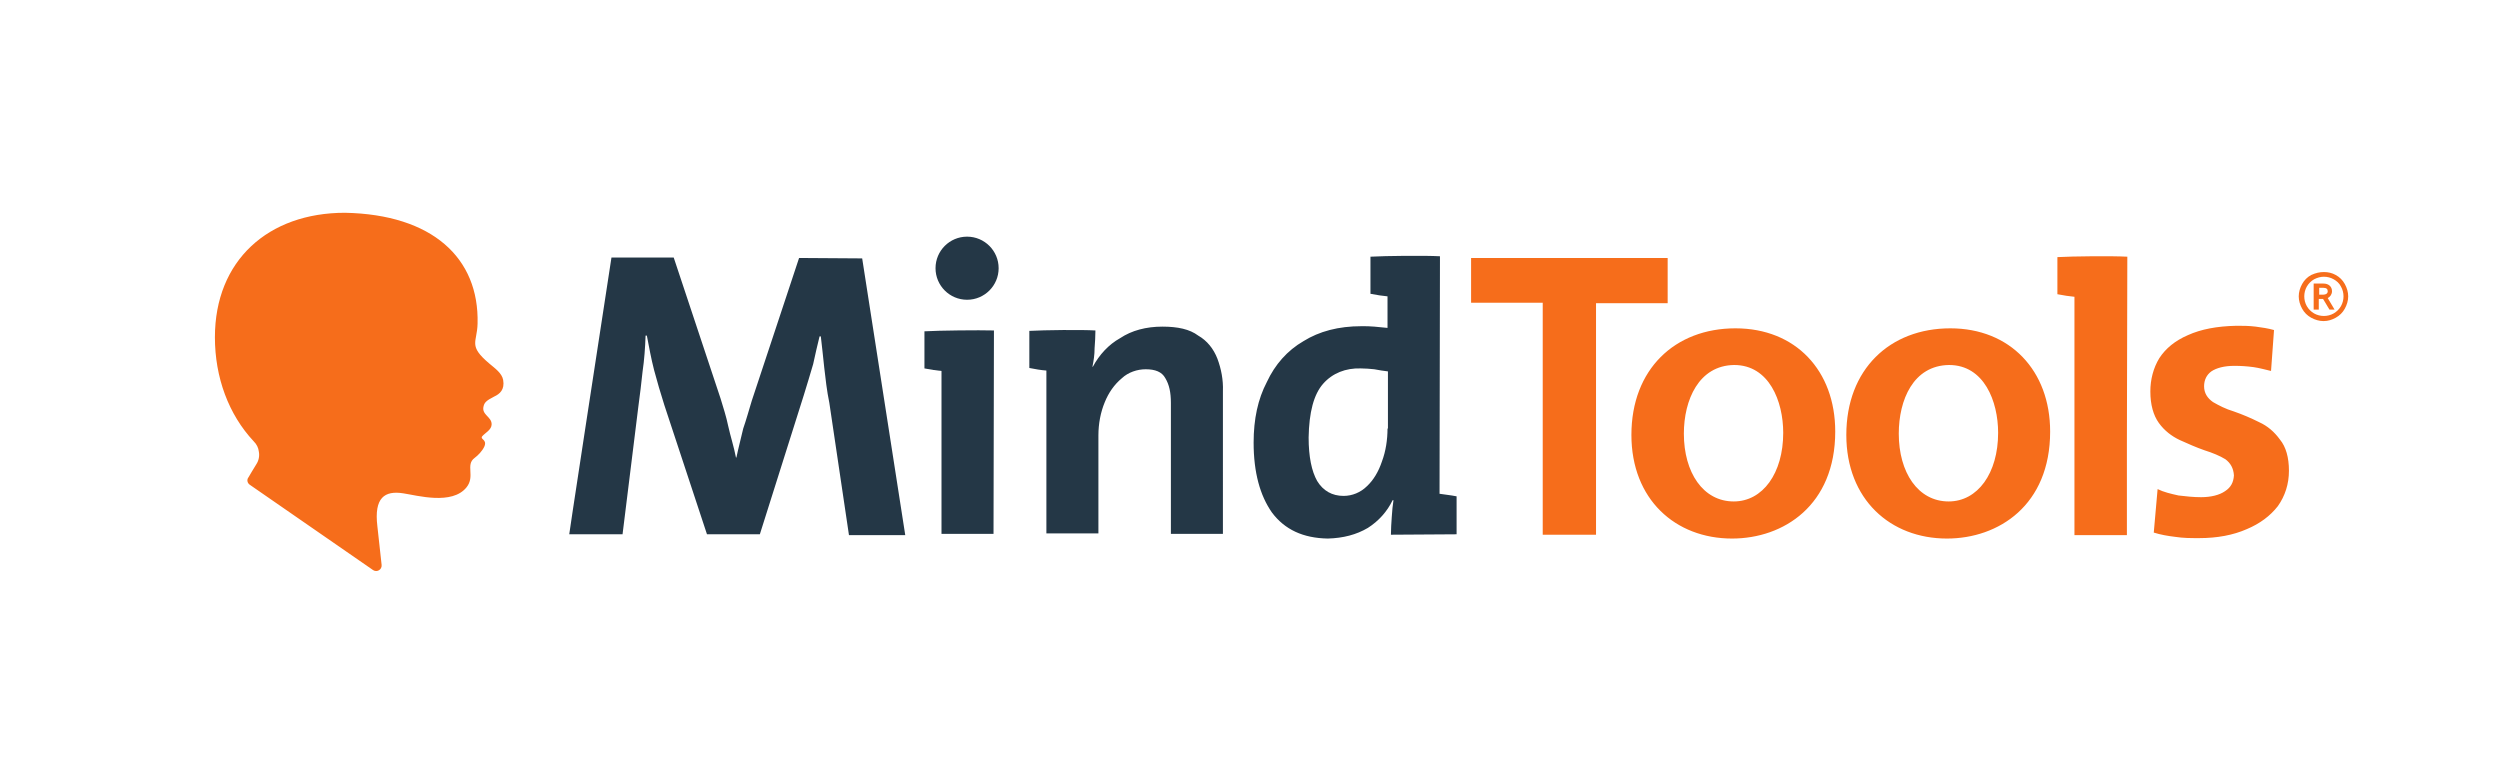 <svg xmlns="http://www.w3.org/2000/svg" xml:space="preserve" id="Lager_1" x="0" y="0" style="enable-background:new 0 0 586.3 183.6" version="1.1" viewBox="0 0 586.3 183.6"><style>.st0{fill:#243746}.st1{fill:#f66d1b}</style><path d="M216.8 77.7v8.7c1.5.3 2.9.5 4 .6v38.2H233l.1-47.7c-3.6-.1-12.9 0-16.3.2" class="st0"/><path d="M391.1 60.5H345V71h16.8v54.4h12.5V71.1h16.8zM482.5 60.3V69c1.5.3 2.9.5 4 .6v55.9h12.3V104l.1-43.8c-3.7-.2-12.9-.1-16.4.1" class="st1"/><path d="M187.4 60.5 176.3 94c-.7 2.3-1.3 4.5-2 6.5-.5 2.2-1.1 4.4-1.6 6.8h-.1c-.5-2.6-1.3-5-1.8-7.3-.5-2.4-1.2-4.5-1.8-6.5l-11-33.1h-14.6l-6.1 39.8-3 19.7-.8 5.4H146l3.7-29.9c.4-2.8.7-5.6 1-8.3.4-2.7.6-5.5.7-8.4h.3c.5 2.6 1 5.4 1.7 8.1.7 2.6 1.5 5.4 2.4 8.2l10 30.3h12.4l10.3-32.6c.8-2.5 1.5-5 2.2-7.3.5-2.3 1-4.5 1.5-6.5h.3c.3 2.3.5 4.7.8 7.3.3 2.6.6 5.4 1.2 8.3l4.6 31h13.2l-10.1-64.9-14.8-.1zM281 78.7c-2-1.5-4.8-2.1-8.4-2.1-3.8 0-7.2.9-9.9 2.7-2.7 1.5-4.9 3.9-6.4 6.7h-.1c.3-1.5.5-2.8.5-4.3.1-1.5.2-2.8.2-4.2-3.3-.2-12-.1-15.5.1v8.7c1.5.3 2.7.5 4 .6v38.2h12.2v-23c0-2.7.5-5.4 1.5-7.8.9-2.2 2.2-4.1 4-5.6 1.5-1.4 3.6-2.1 5.6-2.1 2.2 0 3.8.6 4.6 2.1.9 1.5 1.3 3.3 1.3 5.8v30.7h12.2V91.7c.1-2.6-.4-5.2-1.3-7.6-.9-2.3-2.4-4.2-4.5-5.4M325.4 100.5c0 2.6-.4 5.3-1.3 7.7-.8 2.4-2 4.4-3.5 5.8-1.5 1.5-3.5 2.3-5.5 2.3-2.7 0-4.8-1.2-6.2-3.5-1.3-2.3-2-5.7-2-10.2.1-5.9 1.2-10.1 3.4-12.6s5.3-3.7 8.8-3.6c1.1 0 2.2.1 3.2.2 1.1.2 2.2.4 3.2.5v13.4h-.1zm16.2 24.8v-8.9c-1.5-.3-2.8-.4-4-.6l.1-55.7c-3.6-.2-12.8-.1-16.3.1v8.7c1.5.3 2.9.5 4 .6v7.4c-1.1-.1-2.1-.2-3.1-.3-1-.1-2-.1-3-.1-5.4 0-9.9 1.2-13.6 3.5-3.8 2.2-6.7 5.5-8.6 9.6-2.1 4-3.1 8.7-3.1 14.2 0 7 1.5 12.4 4.3 16.4 3 4 7.3 6 13.1 6.1 3.6-.1 6.7-.9 9.4-2.5 2.5-1.6 4.5-3.8 5.8-6.5h.2c-.2 1.2-.3 2.5-.4 3.9-.1 1.5-.2 2.9-.2 4.2l15.4-.1z" class="st0"/><path d="M394.9 101.7c0 9.1 4.5 15.9 11.7 15.9 6.8 0 11.6-6.6 11.6-16.1 0-7.4-3.3-15.9-11.5-15.9-8.3.1-11.8 8.2-11.8 16.1m35.5-.5c0 17.3-12.1 25.1-24.2 25.1-13.3 0-23.6-9.2-23.6-24.3 0-15.4 10.2-25 24.4-25 14.1 0 23.4 9.9 23.4 24.2M445.3 101.7c0 9.1 4.5 15.9 11.7 15.9 6.8 0 11.6-6.6 11.6-16.1 0-7.4-3.3-15.9-11.5-15.9-8.4.1-11.8 8.2-11.8 16.1m35.5-.5c0 17.3-12.1 25.1-24.2 25.1-13.3 0-23.6-9.2-23.6-24.3 0-15.4 10.2-25 24.4-25 14 0 23.4 9.9 23.4 24.2M58.6 113.7c-.6-.4-.8-1.2-.3-1.8.3-.5 1.1-1.9 1.8-3 .6-.9.8-2 .6-3-.1-.9-.5-1.7-1.2-2.4-5.9-6.3-9.1-15-9.1-24.4 0-18 12.5-29.2 30.5-29.2 20.5.4 31.5 10.6 31.1 26-.1 4.5-2.3 5.1 2.8 9.4 1.3 1.1 2.9 2.2 3.2 3.8.4 2.3-.8 3.3-2.1 3.9-2 1-2.3 1.5-2.5 2.3-.5 2 1.9 2.4 1.9 4.2 0 1.3-1.5 2-2.2 2.8-.6.8 1.2.7.5 2.4-.5 1.1-1.5 2.1-2.3 2.7-2.2 1.6.2 4.3-1.9 6.9-3.4 4.2-11.5 1.9-14.8 1.4-4.4-.7-6.9 1-6.1 7.7l1 9.1c.1 1.1-1.1 1.8-2 1.2l-28.9-20zM533.3 77.4c-1.4-.4-2.8-.6-4.3-.8-1.6-.2-3-.2-4.5-.2-4.6.1-8.3.8-11.4 2.2-3 1.3-5.2 3.1-6.7 5.4-1.4 2.3-2.1 5-2.1 7.8 0 3.1.7 5.6 2 7.4s3 3.1 4.9 4c2 .9 3.8 1.7 5.8 2.4 1.9.6 3.6 1.3 4.9 2.1 1.2.9 1.9 2.1 2 3.8-.1 1.6-.7 2.8-2.1 3.7-1.3.9-3.3 1.4-5.6 1.4-1.8 0-3.6-.2-5.3-.4-1.8-.4-3.5-.8-4.9-1.5l-.9 10.2c1.6.5 3.3.8 5 1 1.9.3 3.7.3 5.6.3 4.3 0 8-.7 11.2-2.1 3.1-1.3 5.5-3.1 7.3-5.4 1.7-2.4 2.6-5.2 2.6-8.3 0-3.1-.7-5.6-2.1-7.3-1.3-1.8-2.9-3.2-4.9-4.1-2-1-3.9-1.8-5.9-2.5-2-.6-3.5-1.4-4.9-2.2-1.3-.9-2.1-2.1-2.1-3.7 0-1.5.6-2.7 1.7-3.5 1.2-.8 3-1.3 5.4-1.3 1.6 0 3 .1 4.5.3 1.4.2 2.8.6 4.1.9l.7-9.6zM545 63.8c1 0 1.9.2 2.8.7.9.5 1.6 1.2 2.1 2.1s.8 1.9.8 2.9-.3 2-.8 2.9-1.2 1.6-2.1 2.1c-.9.5-1.8.8-2.9.8-1 0-2-.3-2.9-.8s-1.6-1.2-2.1-2.1-.8-1.9-.8-2.9.3-2 .8-2.9 1.2-1.6 2.1-2.1c1.1-.5 2-.7 3-.7m0 1.1c-.8 0-1.5.2-2.3.6-.7.4-1.3 1-1.7 1.7s-.6 1.5-.6 2.3.2 1.6.6 2.3c.4.7 1 1.3 1.7 1.7.7.4 1.5.6 2.3.6s1.6-.2 2.3-.6 1.3-1 1.7-1.7.6-1.5.6-2.3-.2-1.6-.6-2.3c-.4-.8-1-1.3-1.7-1.7-.7-.4-1.5-.6-2.3-.6" class="st1"/><path d="m546.3 72.6-1.5-2.5h-1v2.5h-1.2v-6.1h2.3c1.2 0 2 .7 2 1.8 0 .7-.4 1.3-1 1.6l1.6 2.7h-1.2zm-2.4-3.5h1c.6 0 1-.3 1-.8s-.3-.8-1-.8h-1v1.6z" class="st1"/><circle cx="226.8" cy="62.9" r="7.4" class="st0"/></svg>